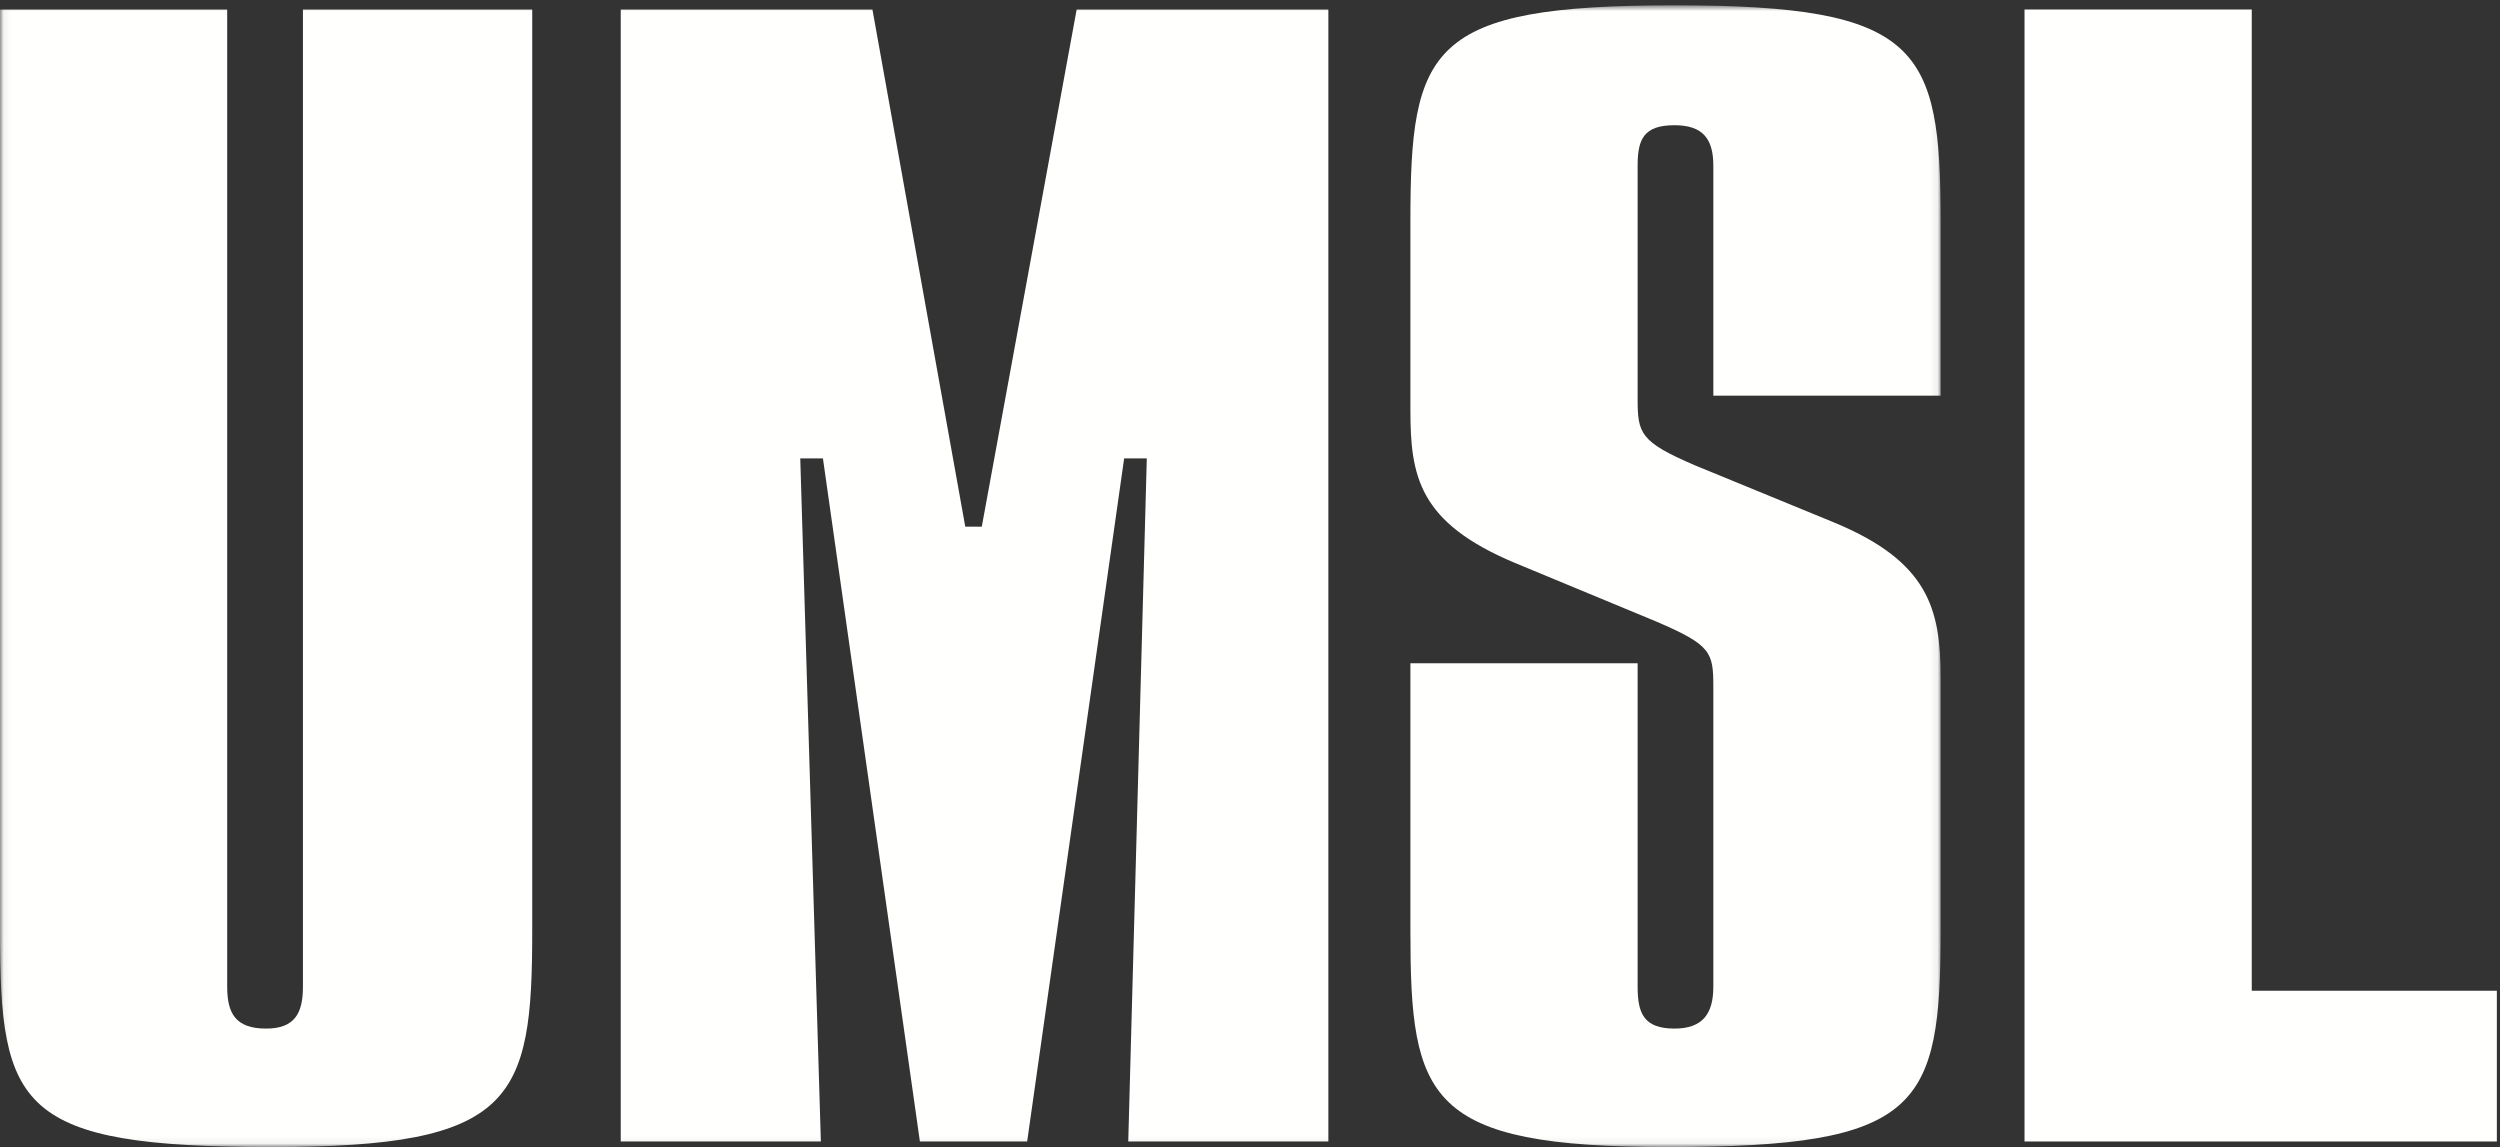 <?xml version="1.0" encoding="UTF-8"?>
<svg width="340px" height="156px" viewBox="0 0 340 156" version="1.1" xmlns="http://www.w3.org/2000/svg" xmlns:xlink="http://www.w3.org/1999/xlink">
    <rect x="0" y="0" width="340" height="156" fill="#333333" stroke="none"/>
    <!-- Generator: Sketch 53.2 (72643) - https://sketchapp.com -->
    <title>umsl_type_white</title>
    <desc>Created with Sketch.</desc>
    <defs>
        <polygon id="path-1" points="0.06 0.721 263.924 0.721 263.924 155.94 0.06 155.94"></polygon>
    </defs>
    <g id="umsl_type_white" stroke="none" stroke-width="1" fill="none" fill-rule="evenodd">
        <g id="Group-5">
            <mask id="mask-2" fill="white">
                <use xlink:href="#path-1"></use>
            </mask>
            <g id="Clip-2"></g>
            <path d="M30.898,1.293 L30.898,134.196 C30.898,137.799 32.016,139.887 36.189,139.887 C40.086,139.887 41.2,137.799 41.2,134.196 L41.2,1.293 L72.383,1.293 L72.383,126.618 C72.383,149.745 69.877,156 37.025,156 C2.505,156 0,150.691 0,126.618 L0,1.293 L30.898,1.293" id="Fill-1" fill="#FFFFFE" mask="url(#mask-2)"></path>
            <polyline id="Fill-3" fill="#FFFFFE" mask="url(#mask-2)" points="118.65 1.293 131.277 71.63 133.522 71.63 146.426 1.293 180.657 1.293 180.657 155.243 153.443 155.243 155.965 62.34 152.883 62.34 139.692 155.243 125.106 155.243 111.919 62.34 108.835 62.34 111.637 155.243 84.42 155.243 84.42 1.293 118.65 1.293"></polyline>
            <path d="M263.924,53.808 L233.013,53.808 L233.013,22.524 C233.013,18.927 231.625,17.029 227.731,17.029 C223.553,17.029 222.717,18.927 222.717,22.524 L222.717,54.183 C222.717,58.923 222.999,60.063 230.515,63.286 L249.445,71.061 C262.25,76.366 263.924,82.811 263.924,92.102 L263.924,126.618 C263.924,150.691 261.138,156 226.896,156 C194.043,156 191.814,149.554 191.814,126.618 L191.814,90.208 L222.717,90.208 L222.717,134.196 C222.717,137.799 223.553,139.887 227.731,139.887 C231.625,139.887 233.013,137.799 233.013,134.196 L233.013,93.431 C233.013,88.689 232.739,87.74 225.227,84.518 L206.018,76.552 C192.933,71.061 191.814,64.802 191.814,55.706 L191.814,30.111 C191.814,6.41 194.324,0.721 227.731,0.721 C261.138,0.721 263.924,6.41 263.924,30.111 L263.924,53.808" id="Fill-4" fill="#FFFFFE" mask="url(#mask-2)"></path>
        </g>
        <polyline id="Fill-6" fill="#FFFFFE" points="306.237 1.293 306.237 134.74 339.571 134.74 339.571 155.243 275.335 155.243 275.335 1.293 306.237 1.293"></polyline>
    </g>
</svg>